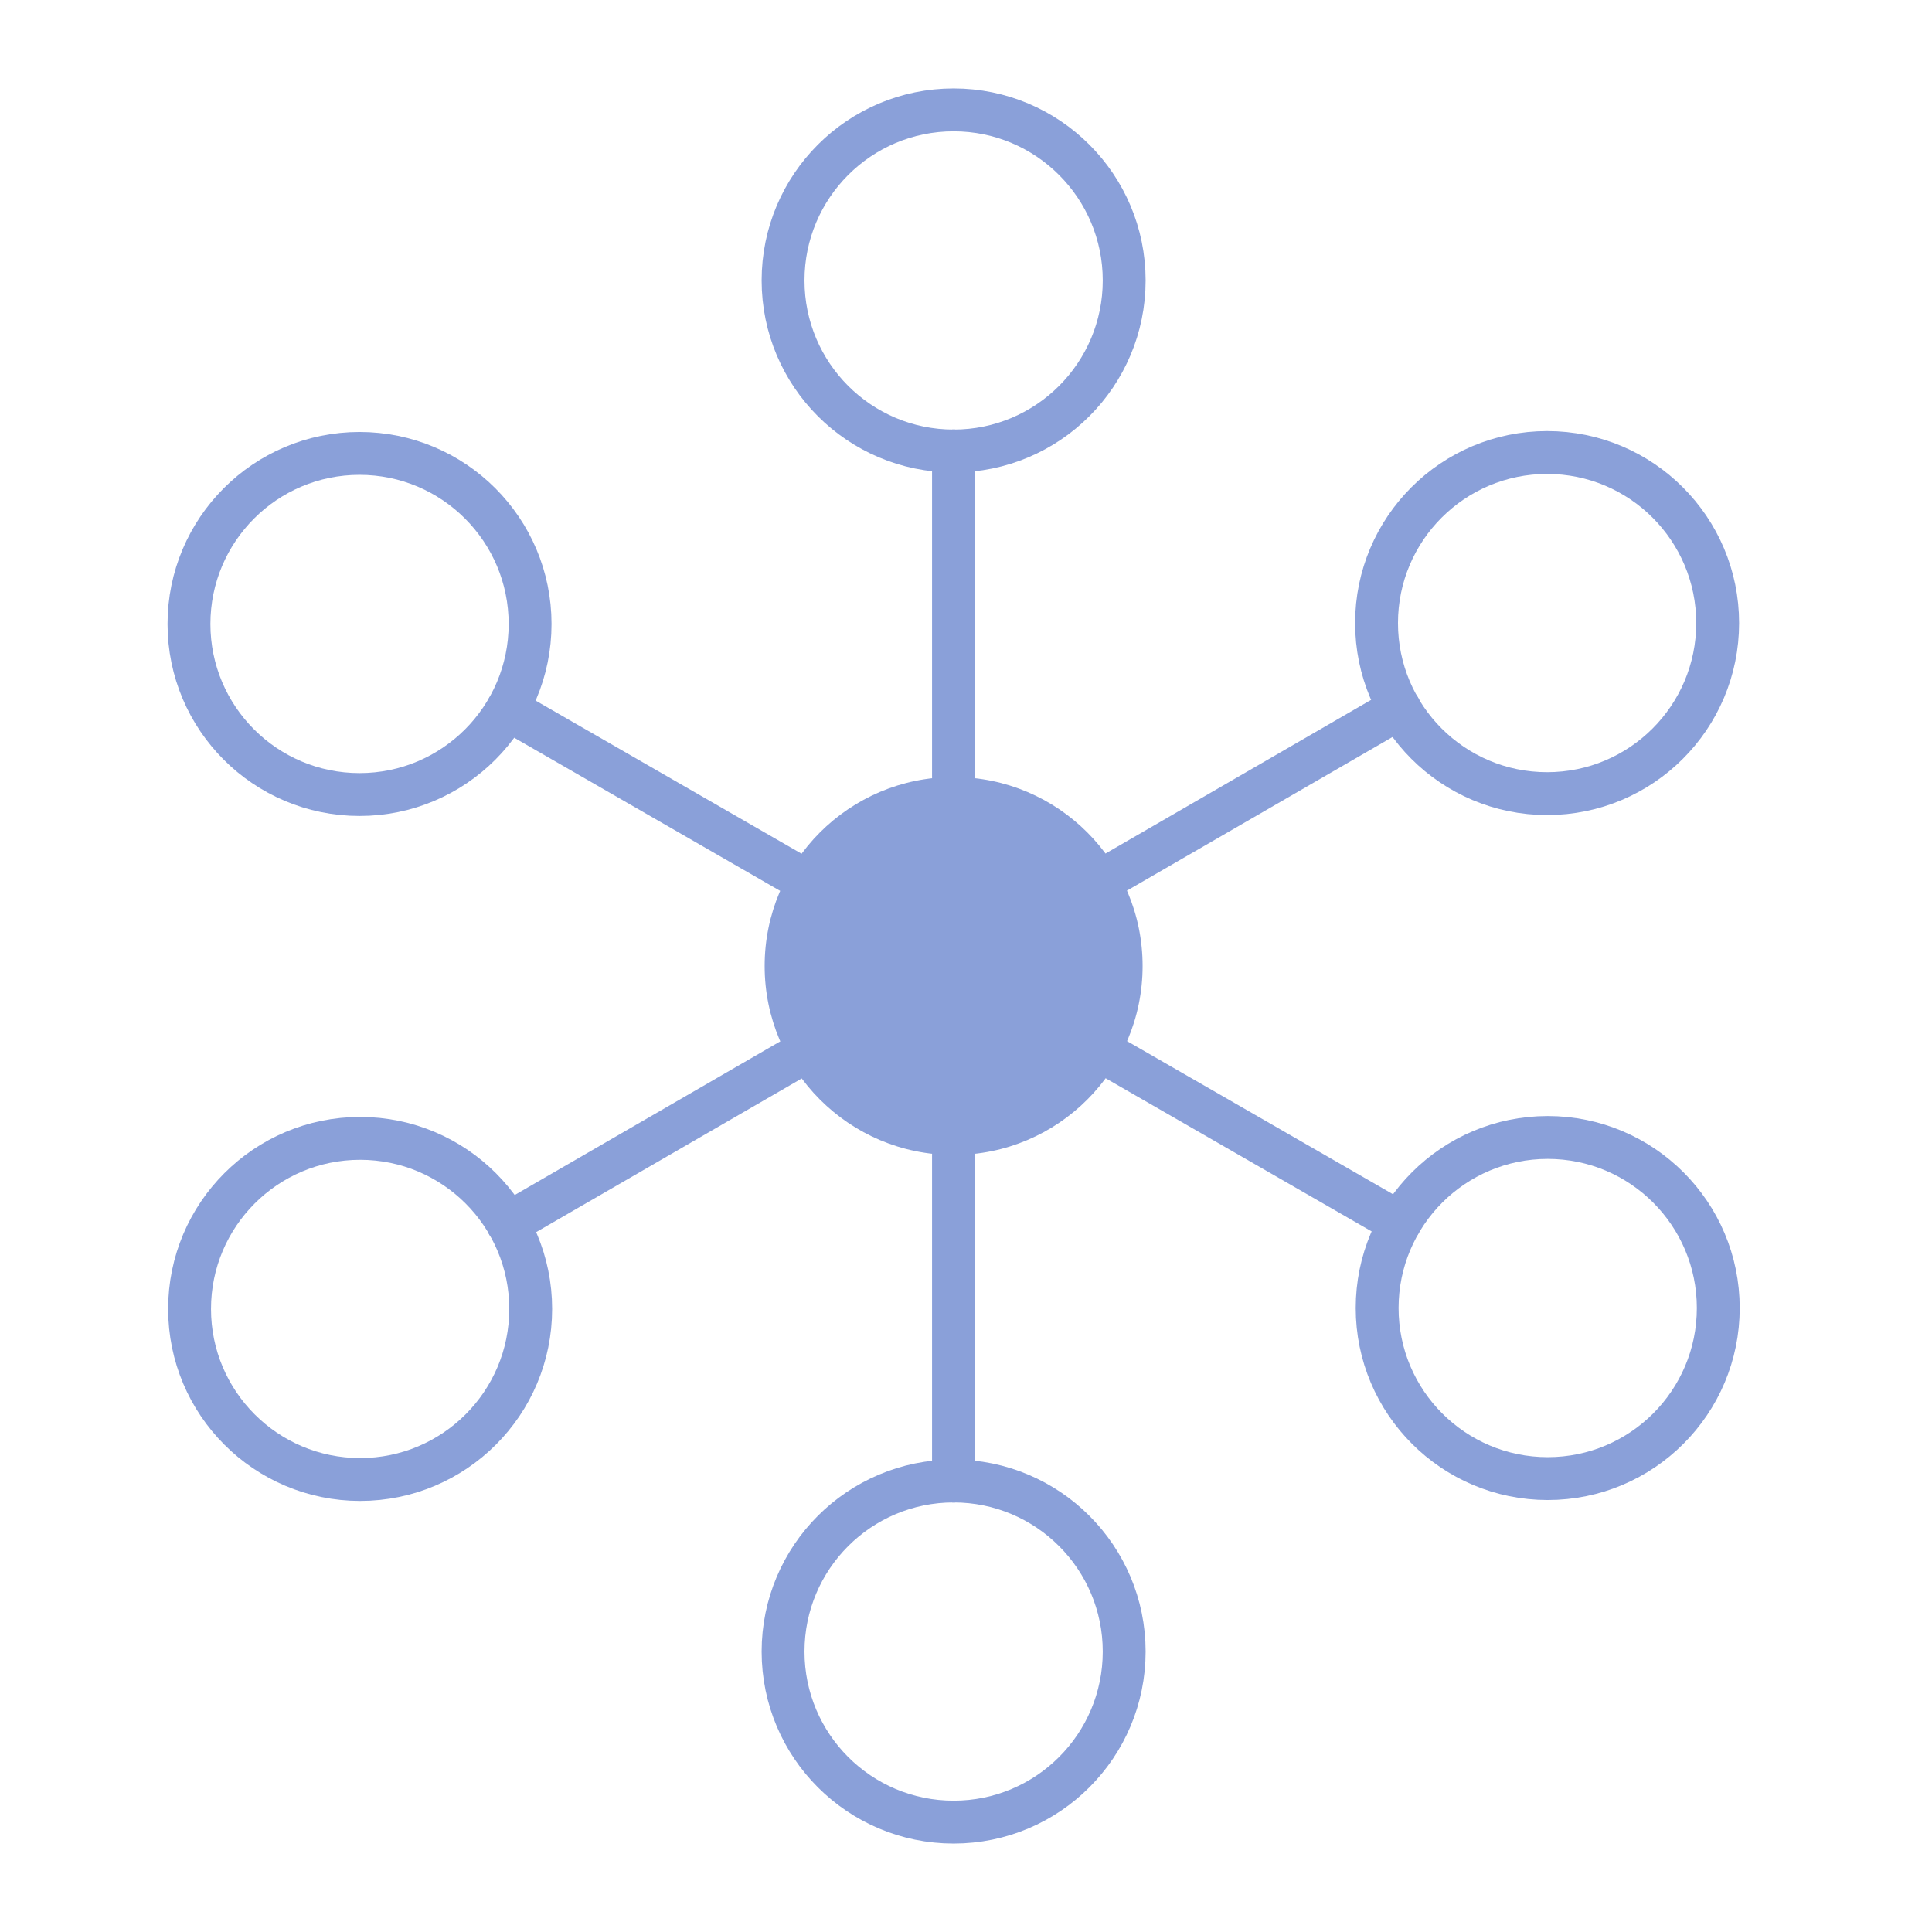 <svg id="Layer_1" data-name="Layer 1" xmlns="http://www.w3.org/2000/svg" viewBox="0 0 64 64"><defs><style>.cls-1{fill:#8aa0d9;}.cls-2{fill:none;stroke:#8aa0d9;stroke-linecap:round;stroke-linejoin:round;stroke-width:1.42px;}</style></defs><circle class="cls-1" cx="31.59" cy="32" r="6.26"/><line class="cls-2" x1="31.59" y1="25.74" x2="31.59" y2="14.94"/><line class="cls-2" x1="31.59" y1="49.06" x2="31.59" y2="38.26"/><line class="cls-2" x1="31.59" y1="25.74" x2="31.59" y2="14.94"/><line class="cls-2" x1="31.59" y1="49.06" x2="31.59" y2="38.26"/><circle class="cls-2" cx="31.59" cy="9.29" r="5.65"/><circle class="cls-2" cx="31.59" cy="54.71" r="5.65"/><line class="cls-2" x1="37.01" y1="28.87" x2="46.36" y2="23.46"/><line class="cls-2" x1="16.82" y1="40.54" x2="26.17" y2="35.13"/><circle class="cls-2" cx="51.25" cy="20.64" r="5.65"/><circle class="cls-2" cx="11.93" cy="43.36" r="5.65"/><line class="cls-2" x1="37.01" y1="35.12" x2="46.37" y2="40.51"/><line class="cls-2" x1="16.81" y1="23.49" x2="26.17" y2="28.88"/><circle class="cls-2" cx="51.27" cy="43.33" r="5.65"/><circle class="cls-2" cx="11.91" cy="20.67" r="5.65"/></svg>